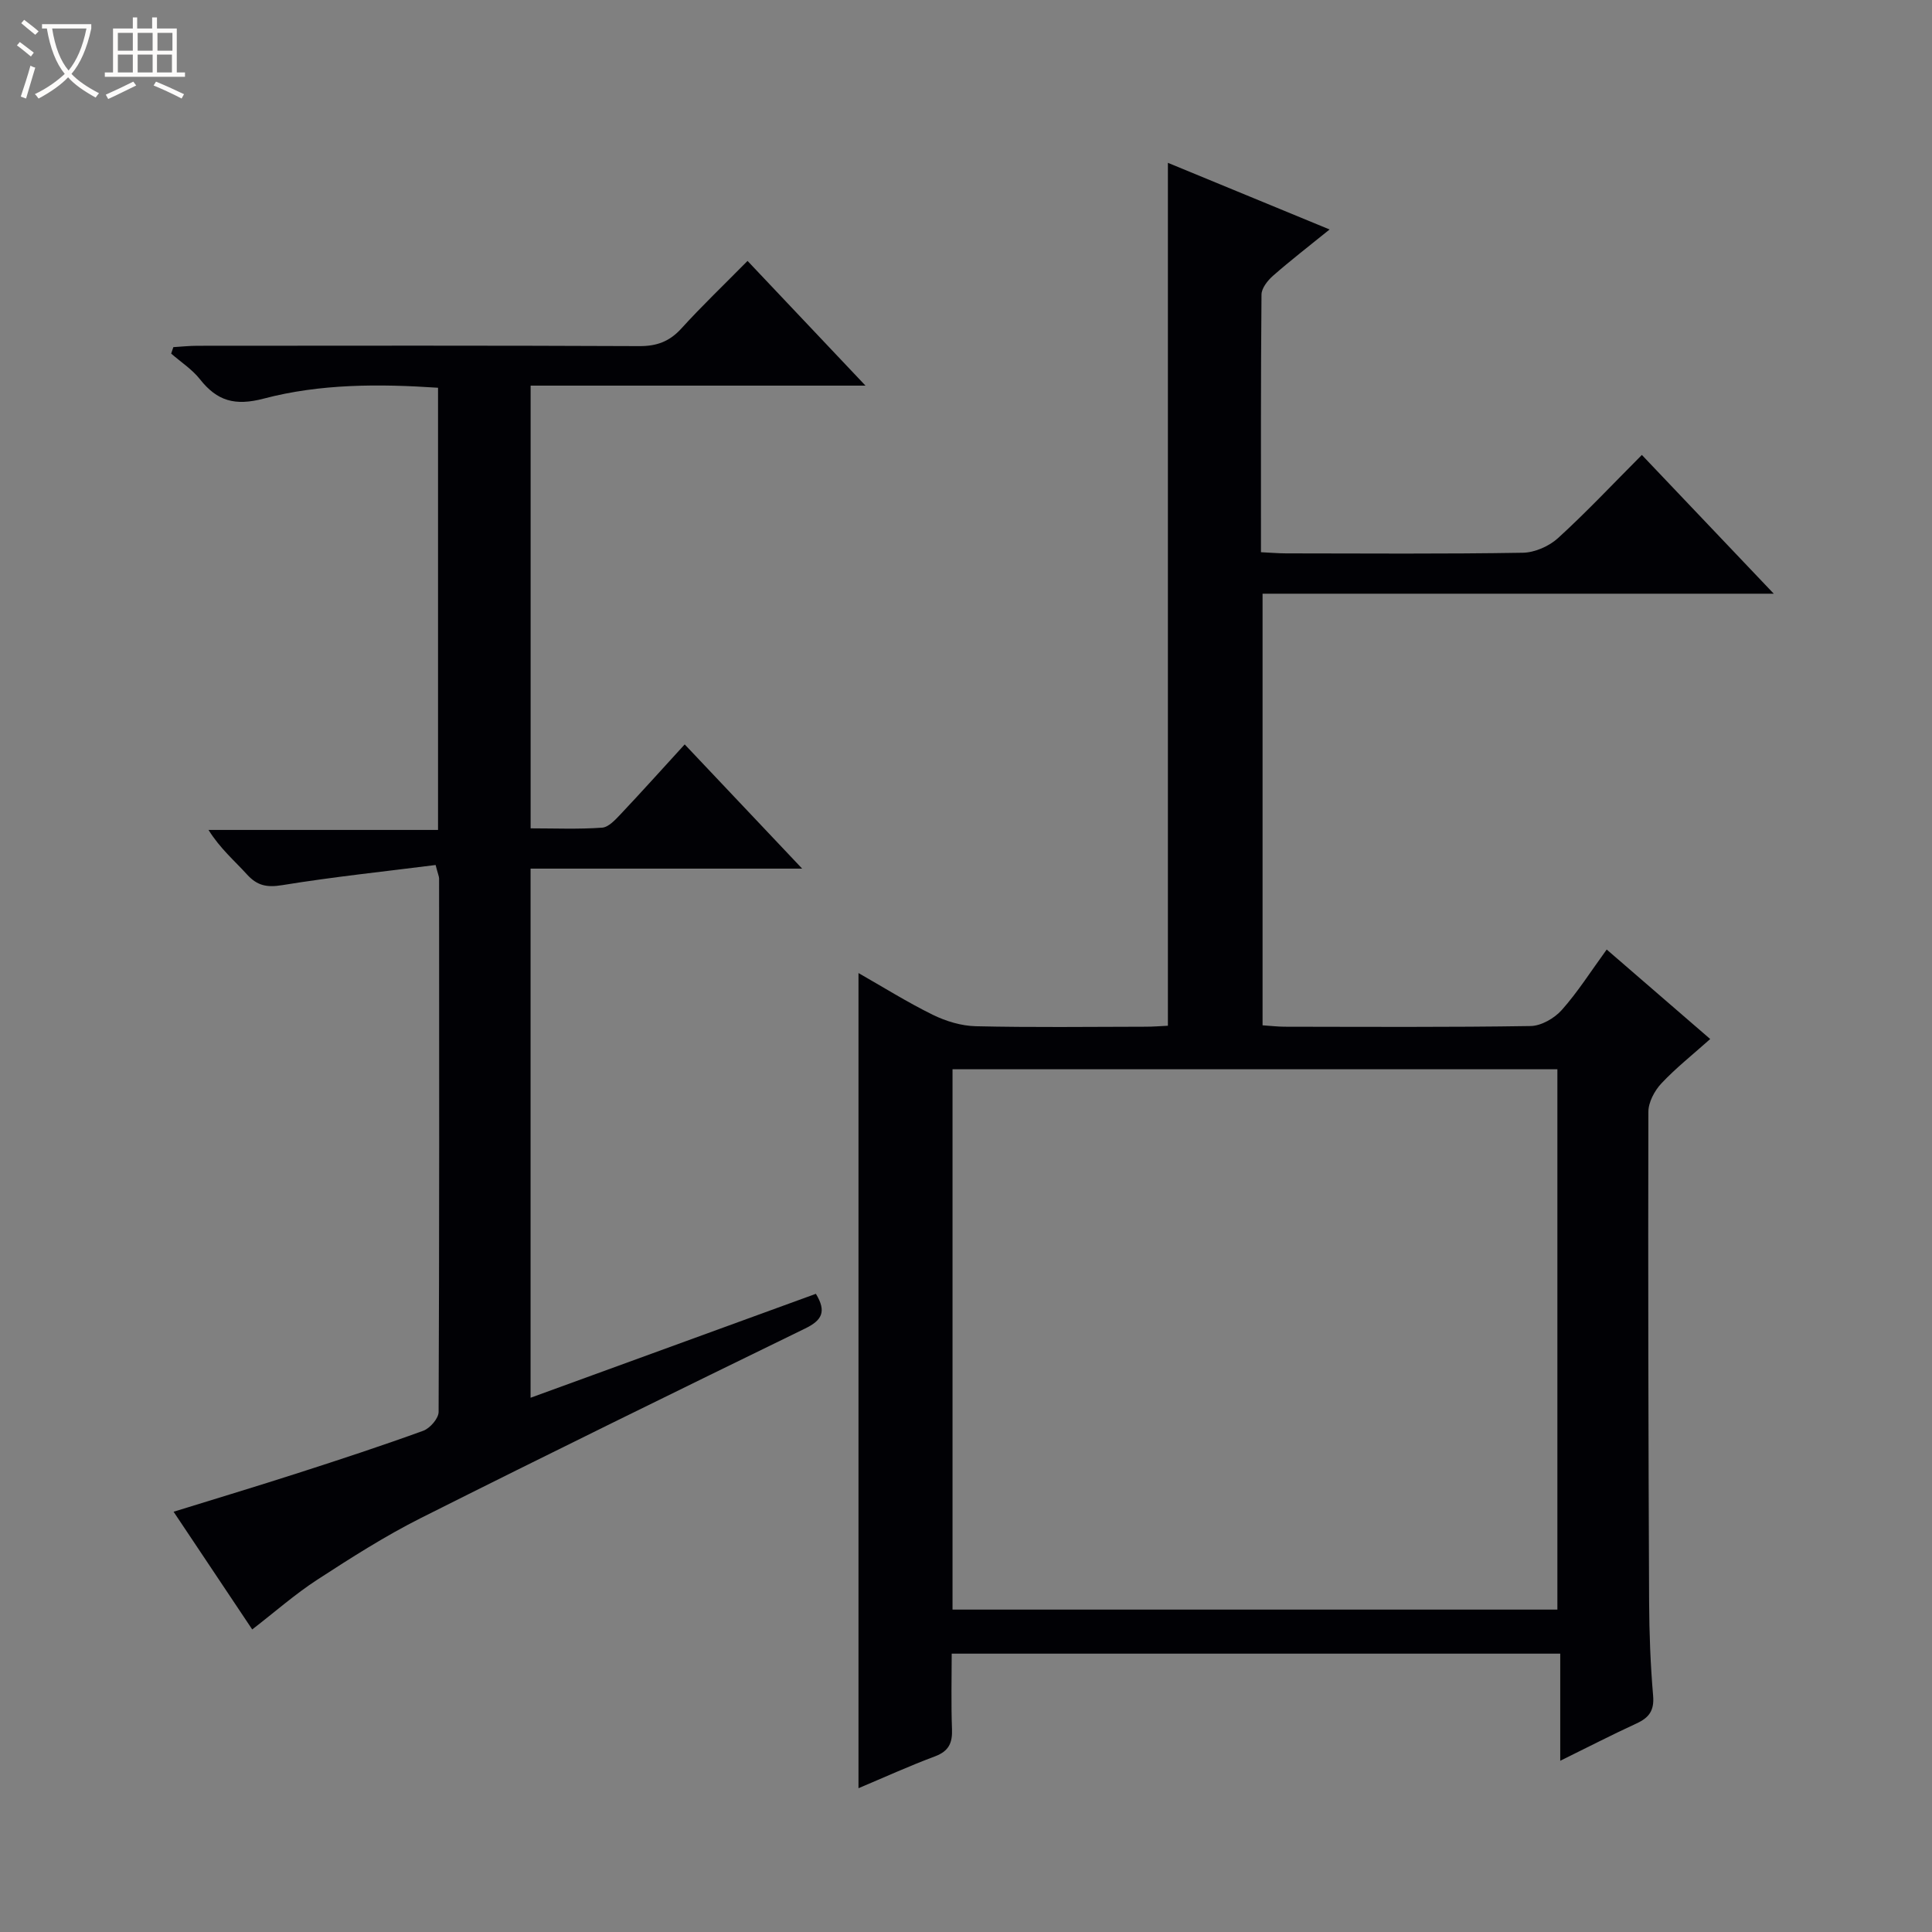 <svg enable-background="new 0 0 400 400" viewBox="0 0 400 400" xmlns="http://www.w3.org/2000/svg"><rect x="0" y="0" width="400" height="400" fill="#808080" stroke="none"/><path d="m6.4 11.7c-1-.8-1.9-1.6-2.9-2.3l.6-.7c.9.7 1.9 1.4 2.9 2.2zm-2.1 8.3c.7-2.1 1.4-4.2 2-6.4.2.1.6.3 1 .4-.7 2.3-1.3 4.4-1.9 6.4zm3-12.8c-1.1-.9-2.1-1.7-2.9-2.4l.6-.7c1 .8 2 1.5 3 2.4zm1.4-1.3v-.9h10.2v.9c-.9 4.2-2.3 7.3-4.1 9.4 1.3 1.4 3.2 2.7 5.7 4-.2.2-.4.5-.7.9-2.5-1.4-4.4-2.7-5.7-4.2-1.4 1.5-3.5 3-6.1 4.4 0 0 0 0-.1-.1-.3-.4-.5-.7-.7-.8 2.7-1.3 4.7-2.8 6.2-4.2-1.8-2.2-3-5.3-3.7-9.4zm9.2 0h-7.1c.6 3.8 1.7 6.7 3.4 8.7 1.7-2.1 2.9-4.8 3.7-8.7z" fill="#fcfbfa"/><path d="m31.6 3.6h.9v2.3h4.1v9.1h1.7v.9h-16.6v-.9h1.7v-9.1h4.1v-2.3h.9v2.3h3.1v-2.3zm-4 13.3.6.8c-1.9.9-3.8 1.9-5.8 2.8-.2-.3-.3-.6-.5-.9 2-.9 3.9-1.8 5.7-2.7zm-3.2-10.1v3.7h3.1v-3.7zm0 4.5v3.7h3.1v-3.7zm4.1-4.5v3.7h3.1v-3.7zm0 4.5v3.7h3.1v-3.7zm9.1 9.1c-2.1-1.1-4.1-2-5.8-2.7l.5-.8c2.2.9 4.1 1.8 5.8 2.6zm-1.9-13.6h-3.1v3.7h3.1zm-3.2 4.5v3.7h3.1v-3.7z" fill="#fcfbfa"/><g fill="#010105"><path d="m241.8 212.37c0-59.78 0-118.86 0-178.66 10.78 4.45 21.79 8.98 33.48 13.8-4.31 3.49-8.11 6.42-11.7 9.57-1.12.98-2.39 2.58-2.4 3.91-.16 17.63-.11 35.27-.11 53.34 1.98.09 3.6.24 5.23.24 16.33.02 32.66.14 48.98-.13 2.48-.04 5.45-1.35 7.3-3.04 5.88-5.36 11.34-11.18 17.35-17.21 9.04 9.51 17.76 18.69 27.31 28.73-36.04 0-70.77 0-105.84 0v89.36c1.59.1 3.05.28 4.51.29 16.99.02 33.99.13 50.98-.14 2.2-.03 4.92-1.6 6.44-3.3 3.3-3.7 5.99-7.96 9.32-12.54 7.09 6.13 14.05 12.15 21.43 18.53-3.62 3.24-7.11 5.99-10.12 9.2-1.41 1.51-2.68 3.89-2.68 5.88-.08 33.82 0 67.64.15 101.46.03 6.48.28 12.98.83 19.43.26 3.06-.84 4.54-3.43 5.73-5.08 2.34-10.05 4.9-15.8 7.73 0-7.74 0-14.77 0-22.18-42.11 0-83.67 0-125.99 0 0 5.09-.14 10.36.06 15.61.11 2.86-.64 4.57-3.51 5.65-5.4 2.02-10.65 4.41-15.85 6.6 0-56.4 0-112.36 0-168.77 5.04 2.87 10.08 6.03 15.38 8.64 2.71 1.33 5.9 2.3 8.9 2.37 11.66.27 23.32.12 34.99.1 1.65.01 3.27-.13 4.79-.2zm-44.59 120.88h125.23c0-37.56 0-74.77 0-111.87-41.95 0-83.52 0-125.23 0z"/><path d="m90.19 179.09c-10.54 1.34-21.2 2.45-31.75 4.17-3.2.52-5.19.12-7.32-2.23-2.56-2.83-5.51-5.3-7.95-9.2h47.52c0-30.96 0-61.05 0-91.55-12.2-.82-24.37-.84-36.1 2.25-5.94 1.56-9.64.5-13.2-4.02-1.62-2.05-3.94-3.55-5.95-5.3.15-.45.3-.89.45-1.34 1.67-.1 3.33-.28 5-.28 30.49-.02 60.98-.07 91.47.07 3.65.02 6.27-.97 8.72-3.66 4.25-4.68 8.83-9.05 13.69-13.98 8.05 8.52 15.85 16.76 24.42 25.82-23.76 0-46.33 0-69.33 0v91.66c4.96 0 9.9.21 14.8-.14 1.36-.1 2.77-1.67 3.88-2.84 4.33-4.59 8.55-9.29 13.22-14.4 8.01 8.47 15.8 16.71 24.32 25.72-19.33 0-37.57 0-56.23 0v109.55c19.92-7.26 39.46-14.38 59.07-21.52 2.27 3.72 1.23 5.5-2.22 7.18-26.59 12.96-53.15 25.97-79.58 39.25-7.41 3.73-14.46 8.23-21.43 12.76-4.56 2.96-8.68 6.6-13.47 10.3-5.15-7.71-10.54-15.77-16.28-24.37 8.88-2.75 17.38-5.31 25.82-8.03 8.67-2.79 17.32-5.63 25.88-8.74 1.39-.51 3.16-2.55 3.17-3.89.16-36.82.12-73.64.1-110.46-.02-.45-.24-.91-.72-2.78z"/></g></svg>